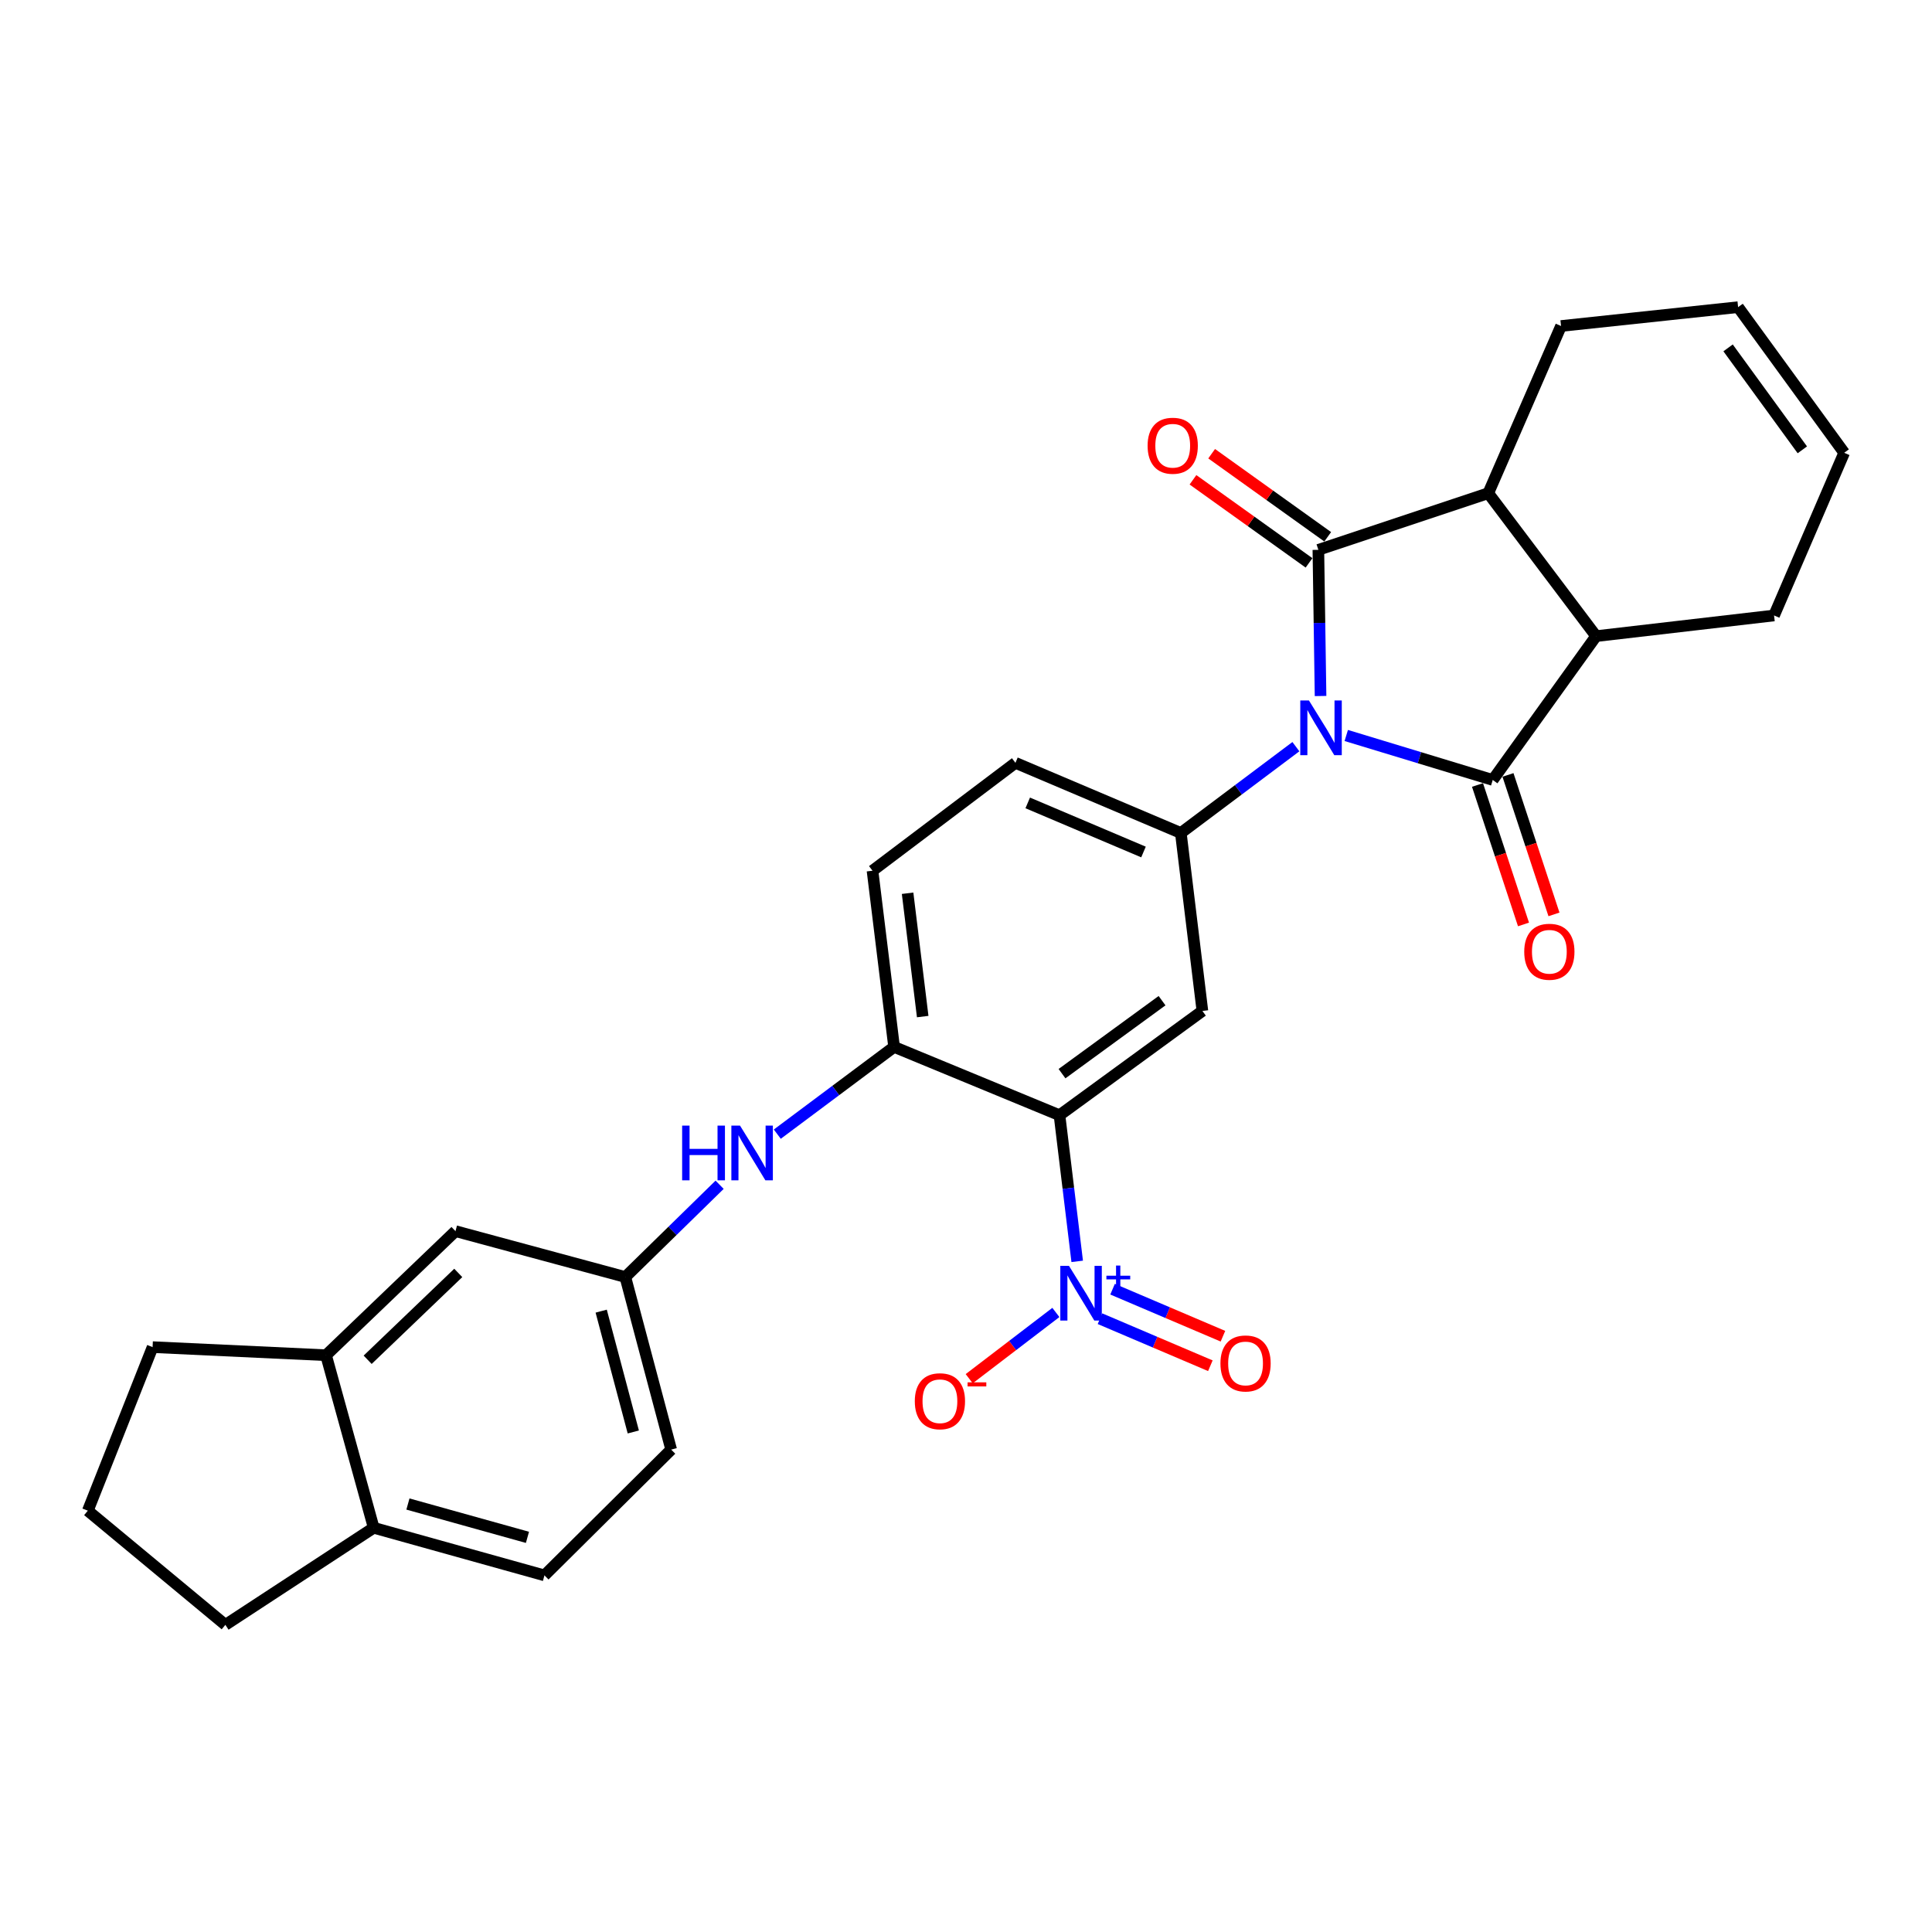 <?xml version='1.0' encoding='iso-8859-1'?>
<svg version='1.1' baseProfile='full'
              xmlns='http://www.w3.org/2000/svg'
                      xmlns:rdkit='http://www.rdkit.org/xml'
                      xmlns:xlink='http://www.w3.org/1999/xlink'
                  xml:space='preserve'
width='1000px' height='1000px' viewBox='0 0 1000 1000'>
<!-- END OF HEADER -->
<rect style='opacity:1.0;fill:#FFFFFF;stroke:none' width='1000' height='1000' x='0' y='0'> </rect>
<path class='bond-0' d='M 683.516,360.254 L 682.951,322.423' style='fill:none;fill-rule:evenodd;stroke:#0000FF;stroke-width:6px;stroke-linecap:butt;stroke-linejoin:miter;stroke-opacity:1' />
<path class='bond-0' d='M 682.951,322.423 L 682.387,284.592' style='fill:none;fill-rule:evenodd;stroke:#000000;stroke-width:6px;stroke-linecap:butt;stroke-linejoin:miter;stroke-opacity:1' />
<path class='bond-1' d='M 696.823,380.684 L 734.731,392.194' style='fill:none;fill-rule:evenodd;stroke:#0000FF;stroke-width:6px;stroke-linecap:butt;stroke-linejoin:miter;stroke-opacity:1' />
<path class='bond-1' d='M 734.731,392.194 L 772.639,403.705' style='fill:none;fill-rule:evenodd;stroke:#000000;stroke-width:6px;stroke-linecap:butt;stroke-linejoin:miter;stroke-opacity:1' />
<path class='bond-4' d='M 670.753,386.475 L 640.975,408.814' style='fill:none;fill-rule:evenodd;stroke:#0000FF;stroke-width:6px;stroke-linecap:butt;stroke-linejoin:miter;stroke-opacity:1' />
<path class='bond-4' d='M 640.975,408.814 L 611.196,431.153' style='fill:none;fill-rule:evenodd;stroke:#000000;stroke-width:6px;stroke-linecap:butt;stroke-linejoin:miter;stroke-opacity:1' />
<path class='bond-6' d='M 682.387,284.592 L 770.323,255.289' style='fill:none;fill-rule:evenodd;stroke:#000000;stroke-width:6px;stroke-linecap:butt;stroke-linejoin:miter;stroke-opacity:1' />
<path class='bond-11' d='M 687.22,277.84 L 657.184,256.34' style='fill:none;fill-rule:evenodd;stroke:#000000;stroke-width:6px;stroke-linecap:butt;stroke-linejoin:miter;stroke-opacity:1' />
<path class='bond-11' d='M 657.184,256.34 L 627.149,234.84' style='fill:none;fill-rule:evenodd;stroke:#FF0000;stroke-width:6px;stroke-linecap:butt;stroke-linejoin:miter;stroke-opacity:1' />
<path class='bond-11' d='M 677.553,291.344 L 647.518,269.844' style='fill:none;fill-rule:evenodd;stroke:#000000;stroke-width:6px;stroke-linecap:butt;stroke-linejoin:miter;stroke-opacity:1' />
<path class='bond-11' d='M 647.518,269.844 L 617.483,248.344' style='fill:none;fill-rule:evenodd;stroke:#FF0000;stroke-width:6px;stroke-linecap:butt;stroke-linejoin:miter;stroke-opacity:1' />
<path class='bond-7' d='M 772.639,403.705 L 826.133,329.266' style='fill:none;fill-rule:evenodd;stroke:#000000;stroke-width:6px;stroke-linecap:butt;stroke-linejoin:miter;stroke-opacity:1' />
<path class='bond-10' d='M 764.753,406.306 L 776.657,442.397' style='fill:none;fill-rule:evenodd;stroke:#000000;stroke-width:6px;stroke-linecap:butt;stroke-linejoin:miter;stroke-opacity:1' />
<path class='bond-10' d='M 776.657,442.397 L 788.561,478.487' style='fill:none;fill-rule:evenodd;stroke:#FF0000;stroke-width:6px;stroke-linecap:butt;stroke-linejoin:miter;stroke-opacity:1' />
<path class='bond-10' d='M 780.525,401.104 L 792.429,437.194' style='fill:none;fill-rule:evenodd;stroke:#000000;stroke-width:6px;stroke-linecap:butt;stroke-linejoin:miter;stroke-opacity:1' />
<path class='bond-10' d='M 792.429,437.194 L 804.333,473.285' style='fill:none;fill-rule:evenodd;stroke:#FF0000;stroke-width:6px;stroke-linecap:butt;stroke-linejoin:miter;stroke-opacity:1' />
<path class='bond-2' d='M 548.392,577.234 L 622.36,523.269' style='fill:none;fill-rule:evenodd;stroke:#000000;stroke-width:6px;stroke-linecap:butt;stroke-linejoin:miter;stroke-opacity:1' />
<path class='bond-2' d='M 549.699,555.723 L 601.477,517.947' style='fill:none;fill-rule:evenodd;stroke:#000000;stroke-width:6px;stroke-linecap:butt;stroke-linejoin:miter;stroke-opacity:1' />
<path class='bond-3' d='M 548.392,577.234 L 552.976,615.056' style='fill:none;fill-rule:evenodd;stroke:#000000;stroke-width:6px;stroke-linecap:butt;stroke-linejoin:miter;stroke-opacity:1' />
<path class='bond-3' d='M 552.976,615.056 L 557.559,652.879' style='fill:none;fill-rule:evenodd;stroke:#0000FF;stroke-width:6px;stroke-linecap:butt;stroke-linejoin:miter;stroke-opacity:1' />
<path class='bond-30' d='M 548.392,577.234 L 462.781,541.878' style='fill:none;fill-rule:evenodd;stroke:#000000;stroke-width:6px;stroke-linecap:butt;stroke-linejoin:miter;stroke-opacity:1' />
<path class='bond-12' d='M 546.517,679.325 L 524.089,696.468' style='fill:none;fill-rule:evenodd;stroke:#0000FF;stroke-width:6px;stroke-linecap:butt;stroke-linejoin:miter;stroke-opacity:1' />
<path class='bond-12' d='M 524.089,696.468 L 501.66,713.611' style='fill:none;fill-rule:evenodd;stroke:#FF0000;stroke-width:6px;stroke-linecap:butt;stroke-linejoin:miter;stroke-opacity:1' />
<path class='bond-14' d='M 569.355,682.56 L 597.919,694.731' style='fill:none;fill-rule:evenodd;stroke:#0000FF;stroke-width:6px;stroke-linecap:butt;stroke-linejoin:miter;stroke-opacity:1' />
<path class='bond-14' d='M 597.919,694.731 L 626.483,706.902' style='fill:none;fill-rule:evenodd;stroke:#FF0000;stroke-width:6px;stroke-linecap:butt;stroke-linejoin:miter;stroke-opacity:1' />
<path class='bond-14' d='M 575.865,667.282 L 604.429,679.453' style='fill:none;fill-rule:evenodd;stroke:#0000FF;stroke-width:6px;stroke-linecap:butt;stroke-linejoin:miter;stroke-opacity:1' />
<path class='bond-14' d='M 604.429,679.453 L 632.993,691.624' style='fill:none;fill-rule:evenodd;stroke:#FF0000;stroke-width:6px;stroke-linecap:butt;stroke-linejoin:miter;stroke-opacity:1' />
<path class='bond-5' d='M 611.196,431.153 L 622.36,523.269' style='fill:none;fill-rule:evenodd;stroke:#000000;stroke-width:6px;stroke-linecap:butt;stroke-linejoin:miter;stroke-opacity:1' />
<path class='bond-16' d='M 611.196,431.153 L 525.594,394.847' style='fill:none;fill-rule:evenodd;stroke:#000000;stroke-width:6px;stroke-linecap:butt;stroke-linejoin:miter;stroke-opacity:1' />
<path class='bond-16' d='M 591.871,440.996 L 531.95,415.582' style='fill:none;fill-rule:evenodd;stroke:#000000;stroke-width:6px;stroke-linecap:butt;stroke-linejoin:miter;stroke-opacity:1' />
<path class='bond-25' d='M 770.323,255.289 L 807.994,168.737' style='fill:none;fill-rule:evenodd;stroke:#000000;stroke-width:6px;stroke-linecap:butt;stroke-linejoin:miter;stroke-opacity:1' />
<path class='bond-29' d='M 770.323,255.289 L 826.133,329.266' style='fill:none;fill-rule:evenodd;stroke:#000000;stroke-width:6px;stroke-linecap:butt;stroke-linejoin:miter;stroke-opacity:1' />
<path class='bond-24' d='M 826.133,329.266 L 918.249,318.564' style='fill:none;fill-rule:evenodd;stroke:#000000;stroke-width:6px;stroke-linecap:butt;stroke-linejoin:miter;stroke-opacity:1' />
<path class='bond-8' d='M 462.781,541.878 L 451.608,450.685' style='fill:none;fill-rule:evenodd;stroke:#000000;stroke-width:6px;stroke-linecap:butt;stroke-linejoin:miter;stroke-opacity:1' />
<path class='bond-8' d='M 477.589,526.18 L 469.768,462.344' style='fill:none;fill-rule:evenodd;stroke:#000000;stroke-width:6px;stroke-linecap:butt;stroke-linejoin:miter;stroke-opacity:1' />
<path class='bond-9' d='M 462.781,541.878 L 432.554,564.459' style='fill:none;fill-rule:evenodd;stroke:#000000;stroke-width:6px;stroke-linecap:butt;stroke-linejoin:miter;stroke-opacity:1' />
<path class='bond-9' d='M 432.554,564.459 L 402.326,587.039' style='fill:none;fill-rule:evenodd;stroke:#0000FF;stroke-width:6px;stroke-linecap:butt;stroke-linejoin:miter;stroke-opacity:1' />
<path class='bond-15' d='M 372.474,613.23 L 348.07,637.106' style='fill:none;fill-rule:evenodd;stroke:#0000FF;stroke-width:6px;stroke-linecap:butt;stroke-linejoin:miter;stroke-opacity:1' />
<path class='bond-15' d='M 348.07,637.106 L 323.666,660.981' style='fill:none;fill-rule:evenodd;stroke:#000000;stroke-width:6px;stroke-linecap:butt;stroke-linejoin:miter;stroke-opacity:1' />
<path class='bond-13' d='M 168.756,701.457 L 235.757,637.242' style='fill:none;fill-rule:evenodd;stroke:#000000;stroke-width:6px;stroke-linecap:butt;stroke-linejoin:miter;stroke-opacity:1' />
<path class='bond-13' d='M 190.297,703.815 L 237.198,658.864' style='fill:none;fill-rule:evenodd;stroke:#000000;stroke-width:6px;stroke-linecap:butt;stroke-linejoin:miter;stroke-opacity:1' />
<path class='bond-26' d='M 168.756,701.457 L 78.983,697.269' style='fill:none;fill-rule:evenodd;stroke:#000000;stroke-width:6px;stroke-linecap:butt;stroke-linejoin:miter;stroke-opacity:1' />
<path class='bond-32' d='M 168.756,701.457 L 193.427,790.778' style='fill:none;fill-rule:evenodd;stroke:#000000;stroke-width:6px;stroke-linecap:butt;stroke-linejoin:miter;stroke-opacity:1' />
<path class='bond-17' d='M 323.666,660.981 L 235.757,637.242' style='fill:none;fill-rule:evenodd;stroke:#000000;stroke-width:6px;stroke-linecap:butt;stroke-linejoin:miter;stroke-opacity:1' />
<path class='bond-23' d='M 323.666,660.981 L 347.405,750.311' style='fill:none;fill-rule:evenodd;stroke:#000000;stroke-width:6px;stroke-linecap:butt;stroke-linejoin:miter;stroke-opacity:1' />
<path class='bond-23' d='M 311.177,678.646 L 327.794,741.177' style='fill:none;fill-rule:evenodd;stroke:#000000;stroke-width:6px;stroke-linecap:butt;stroke-linejoin:miter;stroke-opacity:1' />
<path class='bond-19' d='M 525.594,394.847 L 451.608,450.685' style='fill:none;fill-rule:evenodd;stroke:#000000;stroke-width:6px;stroke-linecap:butt;stroke-linejoin:miter;stroke-opacity:1' />
<path class='bond-18' d='M 193.427,790.778 L 281.806,815.421' style='fill:none;fill-rule:evenodd;stroke:#000000;stroke-width:6px;stroke-linecap:butt;stroke-linejoin:miter;stroke-opacity:1' />
<path class='bond-18' d='M 211.144,778.477 L 273.01,795.728' style='fill:none;fill-rule:evenodd;stroke:#000000;stroke-width:6px;stroke-linecap:butt;stroke-linejoin:miter;stroke-opacity:1' />
<path class='bond-28' d='M 193.427,790.778 L 116.654,841.024' style='fill:none;fill-rule:evenodd;stroke:#000000;stroke-width:6px;stroke-linecap:butt;stroke-linejoin:miter;stroke-opacity:1' />
<path class='bond-20' d='M 281.806,815.421 L 347.405,750.311' style='fill:none;fill-rule:evenodd;stroke:#000000;stroke-width:6px;stroke-linecap:butt;stroke-linejoin:miter;stroke-opacity:1' />
<path class='bond-21' d='M 954.545,234.364 L 918.249,318.564' style='fill:none;fill-rule:evenodd;stroke:#000000;stroke-width:6px;stroke-linecap:butt;stroke-linejoin:miter;stroke-opacity:1' />
<path class='bond-31' d='M 954.545,234.364 L 899.639,158.976' style='fill:none;fill-rule:evenodd;stroke:#000000;stroke-width:6px;stroke-linecap:butt;stroke-linejoin:miter;stroke-opacity:1' />
<path class='bond-31' d='M 932.885,232.833 L 894.451,180.061' style='fill:none;fill-rule:evenodd;stroke:#000000;stroke-width:6px;stroke-linecap:butt;stroke-linejoin:miter;stroke-opacity:1' />
<path class='bond-22' d='M 899.639,158.976 L 807.994,168.737' style='fill:none;fill-rule:evenodd;stroke:#000000;stroke-width:6px;stroke-linecap:butt;stroke-linejoin:miter;stroke-opacity:1' />
<path class='bond-27' d='M 78.983,697.269 L 45.455,781.93' style='fill:none;fill-rule:evenodd;stroke:#000000;stroke-width:6px;stroke-linecap:butt;stroke-linejoin:miter;stroke-opacity:1' />
<path class='bond-33' d='M 45.455,781.93 L 116.654,841.024' style='fill:none;fill-rule:evenodd;stroke:#000000;stroke-width:6px;stroke-linecap:butt;stroke-linejoin:miter;stroke-opacity:1' />
<path  class='atom-0' d='M 677.501 362.557
L 686.781 377.557
Q 687.701 379.037, 689.181 381.717
Q 690.661 384.397, 690.741 384.557
L 690.741 362.557
L 694.501 362.557
L 694.501 390.877
L 690.621 390.877
L 680.661 374.477
Q 679.501 372.557, 678.261 370.357
Q 677.061 368.157, 676.701 367.477
L 676.701 390.877
L 673.021 390.877
L 673.021 362.557
L 677.501 362.557
' fill='#0000FF'/>
<path  class='atom-4' d='M 553.296 655.199
L 562.576 670.199
Q 563.496 671.679, 564.976 674.359
Q 566.456 677.039, 566.536 677.199
L 566.536 655.199
L 570.296 655.199
L 570.296 683.519
L 566.416 683.519
L 556.456 667.119
Q 555.296 665.199, 554.056 662.999
Q 552.856 660.799, 552.496 660.119
L 552.496 683.519
L 548.816 683.519
L 548.816 655.199
L 553.296 655.199
' fill='#0000FF'/>
<path  class='atom-4' d='M 572.672 660.304
L 577.662 660.304
L 577.662 655.05
L 579.879 655.05
L 579.879 660.304
L 585.001 660.304
L 585.001 662.205
L 579.879 662.205
L 579.879 667.485
L 577.662 667.485
L 577.662 662.205
L 572.672 662.205
L 572.672 660.304
' fill='#0000FF'/>
<path  class='atom-10' d='M 353.073 582.615
L 356.913 582.615
L 356.913 594.655
L 371.393 594.655
L 371.393 582.615
L 375.233 582.615
L 375.233 610.935
L 371.393 610.935
L 371.393 597.855
L 356.913 597.855
L 356.913 610.935
L 353.073 610.935
L 353.073 582.615
' fill='#0000FF'/>
<path  class='atom-10' d='M 383.033 582.615
L 392.313 597.615
Q 393.233 599.095, 394.713 601.775
Q 396.193 604.455, 396.273 604.615
L 396.273 582.615
L 400.033 582.615
L 400.033 610.935
L 396.153 610.935
L 386.193 594.535
Q 385.033 592.615, 383.793 590.415
Q 382.593 588.215, 382.233 587.535
L 382.233 610.935
L 378.553 610.935
L 378.553 582.615
L 383.033 582.615
' fill='#0000FF'/>
<path  class='atom-11' d='M 788.942 492.625
Q 788.942 485.825, 792.302 482.025
Q 795.662 478.225, 801.942 478.225
Q 808.222 478.225, 811.582 482.025
Q 814.942 485.825, 814.942 492.625
Q 814.942 499.505, 811.542 503.425
Q 808.142 507.305, 801.942 507.305
Q 795.702 507.305, 792.302 503.425
Q 788.942 499.545, 788.942 492.625
M 801.942 504.105
Q 806.262 504.105, 808.582 501.225
Q 810.942 498.305, 810.942 492.625
Q 810.942 487.065, 808.582 484.265
Q 806.262 481.425, 801.942 481.425
Q 797.622 481.425, 795.262 484.225
Q 792.942 487.025, 792.942 492.625
Q 792.942 498.345, 795.262 501.225
Q 797.622 504.105, 801.942 504.105
' fill='#FF0000'/>
<path  class='atom-12' d='M 593.998 230.707
Q 593.998 223.907, 597.358 220.107
Q 600.718 216.307, 606.998 216.307
Q 613.278 216.307, 616.638 220.107
Q 619.998 223.907, 619.998 230.707
Q 619.998 237.587, 616.598 241.507
Q 613.198 245.387, 606.998 245.387
Q 600.758 245.387, 597.358 241.507
Q 593.998 237.627, 593.998 230.707
M 606.998 242.187
Q 611.318 242.187, 613.638 239.307
Q 615.998 236.387, 615.998 230.707
Q 615.998 225.147, 613.638 222.347
Q 611.318 219.507, 606.998 219.507
Q 602.678 219.507, 600.318 222.307
Q 597.998 225.107, 597.998 230.707
Q 597.998 236.427, 600.318 239.307
Q 602.678 242.187, 606.998 242.187
' fill='#FF0000'/>
<path  class='atom-13' d='M 473.502 725.277
Q 473.502 718.477, 476.862 714.677
Q 480.222 710.877, 486.502 710.877
Q 492.782 710.877, 496.142 714.677
Q 499.502 718.477, 499.502 725.277
Q 499.502 732.157, 496.102 736.077
Q 492.702 739.957, 486.502 739.957
Q 480.262 739.957, 476.862 736.077
Q 473.502 732.197, 473.502 725.277
M 486.502 736.757
Q 490.822 736.757, 493.142 733.877
Q 495.502 730.957, 495.502 725.277
Q 495.502 719.717, 493.142 716.917
Q 490.822 714.077, 486.502 714.077
Q 482.182 714.077, 479.822 716.877
Q 477.502 719.677, 477.502 725.277
Q 477.502 730.997, 479.822 733.877
Q 482.182 736.757, 486.502 736.757
' fill='#FF0000'/>
<path  class='atom-13' d='M 500.822 715.499
L 510.511 715.499
L 510.511 717.611
L 500.822 717.611
L 500.822 715.499
' fill='#FF0000'/>
<path  class='atom-15' d='M 631.697 705.717
Q 631.697 698.917, 635.057 695.117
Q 638.417 691.317, 644.697 691.317
Q 650.977 691.317, 654.337 695.117
Q 657.697 698.917, 657.697 705.717
Q 657.697 712.597, 654.297 716.517
Q 650.897 720.397, 644.697 720.397
Q 638.457 720.397, 635.057 716.517
Q 631.697 712.637, 631.697 705.717
M 644.697 717.197
Q 649.017 717.197, 651.337 714.317
Q 653.697 711.397, 653.697 705.717
Q 653.697 700.157, 651.337 697.357
Q 649.017 694.517, 644.697 694.517
Q 640.377 694.517, 638.017 697.317
Q 635.697 700.117, 635.697 705.717
Q 635.697 711.437, 638.017 714.317
Q 640.377 717.197, 644.697 717.197
' fill='#FF0000'/>
</svg>
